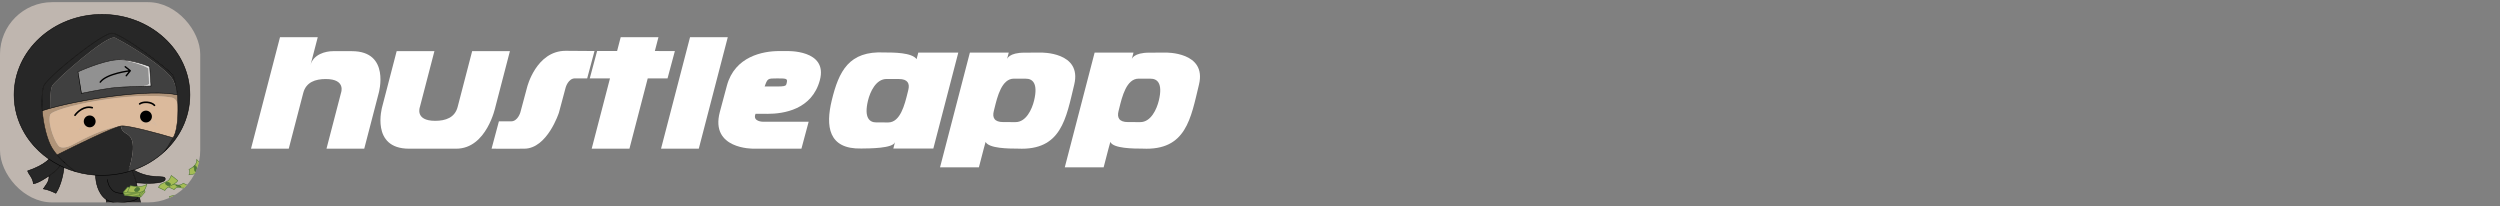 <?xml version="1.0" encoding="UTF-8"?> <svg xmlns="http://www.w3.org/2000/svg" width="400" height="33" viewBox="0 0 400 33" fill="none"><rect x="0" y="0" width="400" height="33" fill="#808080" stroke="none"/><g clip-path="url(#clip0_1029_31)"><rect y="0.346" width="32.038" height="32.038" rx="8.348" fill="#BFB6AF"></rect><path d="M20.742 26.796C21.131 27.107 21.495 28.03 21.812 29.245C23.298 29.377 26.303 29.45 26.43 28.692C26.588 27.744 23.981 29.087 20.742 26.796Z" fill="#272727"></path><path d="M17.187 33.985C17.187 36.671 15.607 38.962 16.634 39.436C17.661 39.91 18.612 35.439 19.636 35.328C22.164 35.052 21.453 39.436 22.638 39.436C23.586 39.436 22.781 32.969 21.812 29.245C21.495 28.03 21.131 27.107 20.742 26.796L15.844 27.981H15.291C15.291 29.085 15.667 30.992 16.972 31.899C17.102 32.607 17.187 33.325 17.187 33.985Z" fill="#272727"></path><path d="M20.742 26.796L15.844 27.981H15.291C15.291 29.085 15.667 30.992 16.972 31.899M20.742 26.796C21.131 27.107 21.495 28.03 21.812 29.245M20.742 26.796C23.981 29.087 26.588 27.744 26.43 28.692C26.303 29.45 23.298 29.377 21.812 29.245M17.187 28.692C17.187 29.034 17.361 29.877 18.056 30.509C18.925 31.299 21.69 30.746 22.006 31.22C22.225 31.549 22.243 32.326 18.767 32.405C18.031 32.422 17.442 32.225 16.972 31.899M21.812 29.245C22.781 32.969 23.586 39.436 22.638 39.436C21.453 39.436 22.164 35.052 19.636 35.328C18.612 35.439 17.661 39.91 16.634 39.436C15.607 38.962 17.187 36.671 17.187 33.985C17.187 33.325 17.102 32.607 16.972 31.899" stroke="black" stroke-width="0.089"></path><path d="M9.993 25.816C9.273 25.442 8.592 25.003 7.96 24.505C8.701 25.089 7.08 26.456 4.418 27.351C4.697 28.065 5.218 28.369 5.349 29.391C6.133 29.312 7.481 28.371 7.846 28.126C9.279 27.165 9.606 26.581 9.993 25.816Z" fill="#272727"></path><path d="M9.993 25.816C9.606 26.581 9.279 27.165 7.846 28.126C7.899 29.097 7.293 29.642 6.939 30.214C7.639 30.331 8.236 30.584 8.937 30.919C9.791 29.646 10.253 27.475 10.31 25.976C10.204 25.924 10.098 25.871 9.993 25.816Z" fill="#272727"></path><path d="M9.993 25.816C9.273 25.442 8.592 25.003 7.96 24.505C8.701 25.089 7.08 26.456 4.418 27.351C4.697 28.065 5.218 28.369 5.349 29.391C6.133 29.312 7.481 28.371 7.846 28.126M9.993 25.816C9.606 26.581 9.279 27.165 7.846 28.126M9.993 25.816C10.098 25.871 10.204 25.924 10.31 25.976C10.253 27.475 9.791 29.646 8.937 30.919C8.236 30.584 7.639 30.331 6.939 30.214C7.293 29.642 7.899 29.097 7.846 28.126" stroke="black" stroke-width="0.089"></path><path d="M16.318 2.306C8.552 2.306 2.256 8.071 2.256 15.182C2.256 17.383 2.858 19.454 3.921 21.265C4.328 21.96 4.803 22.616 5.337 23.227C5.415 23.316 5.494 23.404 5.574 23.491C7.28 25.339 9.545 26.741 12.131 27.479C11.476 27.035 10.158 25.999 9.129 24.787C8.834 24.441 8.564 24.08 8.339 23.714C7.583 22.487 6.945 20.075 6.759 17.71C6.634 16.119 6.773 14.333 6.996 13.761C7.549 12.338 16.318 5.308 17.898 5.308C19.478 5.308 27.299 11.251 27.694 11.962C27.791 12.138 28.343 14.469 28.392 15.182C28.427 15.705 28.466 16.448 28.47 17.265C28.47 17.29 28.47 17.315 28.47 17.34C28.47 17.363 28.47 17.386 28.47 17.41C28.471 19.1 28.319 21.066 27.694 22.055C27.145 22.924 26.746 23.895 25.834 24.662C28.629 22.309 30.38 18.933 30.38 15.182C30.38 8.071 24.084 2.306 16.318 2.306Z" fill="#272727"></path><path d="M12.131 27.479C13.453 27.856 14.86 28.059 16.318 28.059C17.776 28.059 19.182 27.856 20.505 27.479C22.129 22.423 20.799 21.689 20.076 21.29L20.074 21.29C19.674 21.069 19.345 20.64 19.399 20.159C18.261 20.286 12.078 23.297 9.129 24.787C10.158 25.999 11.476 27.035 12.131 27.479Z" fill="#272727"></path><path d="M25.834 24.662C26.746 23.895 27.145 22.924 27.694 22.055C27.191 21.905 26.545 21.718 25.834 21.521C23.429 20.852 20.277 20.062 19.399 20.159C19.345 20.64 19.674 21.069 20.074 21.29L20.076 21.29C20.799 21.689 22.129 22.423 20.505 27.479C22.511 26.907 24.325 25.934 25.834 24.662Z" fill="#404040"></path><path d="M8.339 23.714C8.564 24.08 8.834 24.441 9.129 24.787C12.078 23.297 18.261 20.286 19.399 20.159C16.696 20.46 13.588 22.102 11.572 23.168C10.44 23.766 9.738 23.595 9.558 23.491C8.934 23.127 7.583 19.946 8.021 18.38C8.339 17.243 20.934 14.489 27.478 15.613C28.19 15.736 28.452 16.526 28.47 17.265C28.466 16.448 28.427 15.705 28.392 15.182C24.504 14.242 13.966 15.665 8.021 17.33C7.572 17.456 7.15 17.583 6.759 17.71C6.945 20.075 7.583 22.487 8.339 23.714Z" fill="#B09479"></path><path fill-rule="evenodd" clip-rule="evenodd" d="M28.392 15.182C28.337 14.72 28.052 13.037 27.209 12.145C24.672 9.46 19.371 6.512 18.427 6.043C17.168 5.419 8.722 12.971 8.339 13.761C8.032 14.392 7.999 16.404 8.021 17.33C13.966 15.665 24.504 14.242 28.392 15.182ZM23.942 10.636L24.163 13.761C24.163 13.761 23.442 13.775 22.462 13.808C21.006 13.856 18.98 13.943 17.898 14.076C16.192 14.287 13.104 14.912 13.104 14.912L12.508 11.462C12.508 11.462 16.219 9.755 18.686 9.55C20.9 9.366 23.942 10.636 23.942 10.636Z" fill="#404040"></path><path d="M17.898 5.308C16.318 5.308 7.549 12.338 6.996 13.761C6.773 14.333 6.634 16.119 6.759 17.71C7.15 17.583 7.572 17.456 8.021 17.33C7.999 16.404 8.032 14.392 8.339 13.761C8.722 12.971 17.168 5.419 18.427 6.043C19.371 6.512 24.672 9.46 27.209 12.145C28.052 13.037 28.337 14.72 28.392 15.182C28.343 14.469 27.791 12.138 27.694 11.962C27.299 11.251 19.478 5.308 17.898 5.308Z" fill="#272727"></path><path fill-rule="evenodd" clip-rule="evenodd" d="M28.47 17.265C28.452 16.526 28.19 15.736 27.478 15.613C20.934 14.489 8.339 17.243 8.021 18.38C7.583 19.946 8.934 23.127 9.558 23.491C9.738 23.595 10.44 23.766 11.572 23.168C13.588 22.102 16.696 20.46 19.399 20.159C20.277 20.062 23.429 20.852 25.834 21.521C26.545 21.718 27.191 21.905 27.694 22.055C28.319 21.066 28.471 19.1 28.47 17.41C28.47 17.386 28.47 17.363 28.47 17.34C28.47 17.315 28.47 17.29 28.47 17.265ZM22.846 19.562C23.045 19.402 23.669 19.082 24.268 19.312C24.868 19.543 24.98 19.95 25.056 20.1C24.73 19.841 23.922 19.378 22.846 19.562ZM13.834 20.004C13.096 20.027 12.751 20.584 12.652 20.83C13.413 20.246 14.452 20.222 14.9 20.283C14.849 20.199 14.572 19.981 13.834 20.004Z" fill="#DBBA9C"></path><path fill-rule="evenodd" clip-rule="evenodd" d="M17.898 14.076C18.98 13.943 21.006 13.856 22.462 13.808C23.058 13.789 23.673 13.605 23.855 13.442C23.855 13.269 23.798 11.837 23.73 10.944C23.116 10.425 19.878 9.451 18.686 9.55C16.219 9.755 12.508 11.462 12.508 11.462L13.104 14.912C13.104 14.912 16.192 14.287 17.898 14.076Z" fill="#919191"></path><path d="M24.163 13.761L23.942 10.636C23.942 10.636 20.9 9.366 18.686 9.55C19.878 9.451 23.116 10.425 23.73 10.944C23.798 11.837 23.855 13.269 23.855 13.442C23.673 13.605 23.058 13.789 22.462 13.808C23.442 13.775 24.163 13.761 24.163 13.761Z" fill="#DDDDDD"></path><path d="M12.652 20.83C12.751 20.584 13.096 20.027 13.834 20.004C14.572 19.981 14.849 20.199 14.9 20.283C14.452 20.222 13.413 20.246 12.652 20.83Z" fill="#DBBA9C"></path><path d="M22.846 19.562C23.045 19.402 23.669 19.082 24.268 19.312C24.868 19.543 24.98 19.95 25.056 20.1C24.73 19.841 23.922 19.378 22.846 19.562Z" fill="#DBBA9C"></path><path d="M12.131 27.479C13.453 27.856 14.86 28.059 16.318 28.059C17.776 28.059 19.182 27.856 20.505 27.479C22.511 26.907 24.325 25.934 25.834 24.662M12.131 27.479C11.476 27.035 10.158 25.999 9.129 24.787M12.131 27.479C9.545 26.741 7.28 25.339 5.574 23.491C5.494 23.404 5.415 23.316 5.337 23.227C4.803 22.616 4.328 21.96 3.921 21.265C2.858 19.454 2.256 17.383 2.256 15.182C2.256 8.071 8.552 2.306 16.318 2.306C24.084 2.306 30.38 8.071 30.38 15.182C30.38 18.933 28.629 22.309 25.834 24.662M25.834 24.662C26.746 23.895 27.145 22.924 27.694 22.055M9.129 24.787C8.834 24.441 8.564 24.08 8.339 23.714C7.583 22.487 6.945 20.075 6.759 17.71M9.129 24.787C12.078 23.297 18.261 20.286 19.399 20.159C20.536 20.033 25.491 21.397 27.694 22.055M27.694 22.055C28.642 20.554 28.502 16.806 28.392 15.182M6.759 17.71C6.634 16.119 6.773 14.333 6.996 13.761C7.549 12.338 16.318 5.308 17.898 5.308C19.478 5.308 27.299 11.28 27.694 11.991C27.791 12.166 28.343 14.469 28.392 15.182M6.759 17.71C12.338 15.893 24.21 14.171 28.392 15.182M12.479 11.491L13.027 14.94C13.027 14.94 16.192 14.287 17.898 14.076C19.708 13.853 24.163 13.761 24.163 13.761L23.951 10.636C23.951 10.636 20.852 9.385 18.638 9.569C16.171 9.775 12.479 11.491 12.479 11.491Z" stroke="black" stroke-width="0.089"></path><path d="M28.348 29.636C28.197 29.634 27.988 29.662 28.36 29.789C28.824 29.947 28.927 29.911 28.961 29.851C28.989 29.802 28.564 29.687 28.348 29.636Z" fill="#4E7735"></path><path fill-rule="evenodd" clip-rule="evenodd" d="M26.922 29.895L27.86 30.336C27.92 30.226 28.13 29.998 28.498 29.971C28.958 29.938 28.926 30.152 29.509 30.09C29.975 30.04 30.169 29.848 30.207 29.759L29.317 29.314C29.24 29.403 28.998 29.588 28.645 29.614C28.204 29.646 28.18 29.446 27.721 29.489C27.354 29.524 27.035 29.774 26.922 29.895ZM28.36 29.789C27.988 29.662 28.197 29.634 28.348 29.636C28.564 29.687 28.989 29.802 28.961 29.851C28.927 29.911 28.824 29.947 28.36 29.789Z" fill="#A5BD55"></path><path d="M28.348 29.636C28.197 29.634 27.988 29.662 28.36 29.789C28.824 29.947 28.927 29.911 28.961 29.851C28.989 29.802 28.564 29.687 28.348 29.636Z" stroke="#4E7735" stroke-width="0.086"></path><path fill-rule="evenodd" clip-rule="evenodd" d="M26.922 29.895L27.86 30.336C27.92 30.226 28.13 29.998 28.498 29.971C28.958 29.938 28.926 30.152 29.509 30.09C29.975 30.04 30.169 29.848 30.207 29.759L29.317 29.314C29.24 29.403 28.998 29.588 28.645 29.614C28.204 29.646 28.18 29.446 27.721 29.489C27.354 29.524 27.035 29.774 26.922 29.895ZM28.36 29.789C27.988 29.662 28.197 29.634 28.348 29.636C28.564 29.687 28.989 29.802 28.961 29.851C28.927 29.911 28.824 29.947 28.36 29.789Z" stroke="#4E7735" stroke-width="0.086"></path><path d="M28.28 31.305C28.122 31.35 28.058 31.51 28.142 31.643C28.24 31.799 28.424 31.884 28.616 31.829C28.808 31.775 28.878 31.692 28.784 31.523C28.69 31.355 28.472 31.25 28.28 31.305Z" fill="#4E7735"></path><path fill-rule="evenodd" clip-rule="evenodd" d="M27.088 31.455L27.58 32.262C27.842 32.182 28.442 32.012 28.748 31.976C29.13 31.93 29.621 31.922 29.908 32.151C29.643 31.532 29.511 31.392 29.452 31.327C29.342 31.206 28.937 31.018 28.181 31.178C27.426 31.338 27.138 31.429 27.088 31.455ZM28.142 31.643C28.058 31.51 28.122 31.35 28.28 31.305C28.472 31.25 28.69 31.355 28.784 31.523C28.878 31.692 28.808 31.775 28.616 31.829C28.424 31.884 28.24 31.799 28.142 31.643Z" fill="#A5BD55"></path><path d="M28.28 31.305C28.122 31.35 28.058 31.51 28.142 31.643C28.24 31.799 28.424 31.884 28.616 31.829C28.808 31.775 28.878 31.692 28.784 31.523C28.69 31.355 28.472 31.25 28.28 31.305Z" stroke="#4E7735" stroke-width="0.086"></path><path fill-rule="evenodd" clip-rule="evenodd" d="M27.088 31.455L27.58 32.262C27.842 32.182 28.442 32.012 28.748 31.976C29.13 31.93 29.621 31.922 29.908 32.151C29.643 31.532 29.511 31.392 29.452 31.327C29.342 31.206 28.937 31.018 28.181 31.178C27.426 31.338 27.138 31.429 27.088 31.455ZM28.142 31.643C28.058 31.51 28.122 31.35 28.28 31.305C28.472 31.25 28.69 31.355 28.784 31.523C28.878 31.692 28.808 31.775 28.616 31.829C28.424 31.884 28.24 31.799 28.142 31.643Z" stroke="#4E7735" stroke-width="0.086"></path><path d="M31.345 27.477C31.544 27.368 31.548 27.128 31.48 26.907C31.354 26.497 31.172 26.469 31.071 26.553C30.969 26.637 31.158 27.578 31.345 27.477Z" fill="#4E7735"></path><path fill-rule="evenodd" clip-rule="evenodd" d="M30.244 27.968C30.289 27.878 30.372 27.651 30.344 27.463C30.317 27.275 30.264 27.15 30.241 27.11C30.642 26.902 31.581 26.377 31.48 25.521C32.061 26.079 32.173 26.516 32.258 26.852C32.045 27.223 31.343 27.965 30.244 27.968ZM31.48 26.907C31.548 27.128 31.544 27.368 31.345 27.477C31.158 27.578 30.969 26.637 31.071 26.553C31.172 26.469 31.354 26.497 31.48 26.907Z" fill="#A5BD55"></path><path d="M31.345 27.477C31.544 27.368 31.548 27.128 31.48 26.907C31.354 26.497 31.172 26.469 31.071 26.553C30.969 26.637 31.158 27.578 31.345 27.477Z" stroke="#4E7735" stroke-width="0.086"></path><path fill-rule="evenodd" clip-rule="evenodd" d="M30.244 27.968C30.289 27.878 30.372 27.651 30.344 27.463C30.317 27.275 30.264 27.15 30.241 27.11C30.642 26.902 31.581 26.377 31.48 25.521C32.061 26.079 32.173 26.516 32.258 26.852C32.045 27.223 31.343 27.965 30.244 27.968ZM31.48 26.907C31.548 27.128 31.544 27.368 31.345 27.477C31.158 27.578 30.969 26.637 31.071 26.553C31.172 26.469 31.354 26.497 31.48 26.907Z" stroke="#4E7735" stroke-width="0.086"></path><path fill-rule="evenodd" clip-rule="evenodd" d="M25.354 29.981L26.375 30.473C26.411 30.362 26.642 30.06 27.284 29.737C28.085 29.334 28.319 29.137 28.44 28.886C28.196 28.666 27.651 28.258 27.409 28.081C27.362 28.215 27.225 28.538 27.05 28.761C26.883 28.972 26.558 29.106 26.243 29.237C26.142 29.278 26.043 29.319 25.95 29.362C25.643 29.504 25.424 29.834 25.354 29.981ZM26.719 29.604C26.455 29.477 26.498 29.317 26.541 29.241C26.604 29.112 26.745 29.105 26.997 29.226C27.248 29.347 27.301 29.436 27.213 29.596C27.125 29.757 26.97 29.725 26.719 29.604Z" fill="#A5BD55"></path><path d="M26.541 29.241C26.498 29.317 26.455 29.477 26.719 29.604C26.97 29.725 27.125 29.757 27.213 29.596C27.301 29.436 27.248 29.347 26.997 29.226C26.745 29.105 26.604 29.112 26.541 29.241Z" fill="#4E7735"></path><path fill-rule="evenodd" clip-rule="evenodd" d="M25.354 29.981L26.375 30.473C26.411 30.362 26.642 30.06 27.284 29.737C28.085 29.334 28.319 29.137 28.44 28.886C28.196 28.666 27.651 28.258 27.409 28.081C27.362 28.215 27.225 28.538 27.05 28.761C26.883 28.972 26.558 29.106 26.243 29.237C26.142 29.278 26.043 29.319 25.95 29.362C25.643 29.504 25.424 29.834 25.354 29.981ZM26.719 29.604C26.455 29.477 26.498 29.317 26.541 29.241C26.604 29.112 26.745 29.105 26.997 29.226C27.248 29.347 27.301 29.436 27.213 29.596C27.125 29.757 26.97 29.725 26.719 29.604Z" stroke="#4E7735" stroke-width="0.086"></path><path d="M26.541 29.241C26.498 29.317 26.455 29.477 26.719 29.604C26.97 29.725 27.125 29.757 27.213 29.596C27.301 29.436 27.248 29.347 26.997 29.226C26.745 29.105 26.604 29.112 26.541 29.241Z" stroke="#4E7735" stroke-width="0.086"></path><path d="M22.493 31.543L23.212 30.707L23.116 30.458L23.019 30.209L20.411 29.927L19.701 30.78L19.762 30.903L19.823 31.026L19.884 31.149L19.945 31.272L22.493 31.543Z" fill="#A5BD55"></path><path d="M22.493 31.543L23.212 30.707L23.116 30.458M22.493 31.543L19.945 31.272L19.884 31.149L19.823 31.026M22.493 31.543L22.447 31.423L22.401 31.303M19.701 30.78L22.309 31.062M19.701 30.78L19.762 30.903L19.823 31.026M19.701 30.78L20.411 29.927L23.019 30.209M23.019 30.209L22.309 31.062M23.019 30.209L23.116 30.458M22.309 31.062L22.355 31.182L22.401 31.303M22.401 31.303L19.823 31.026M22.401 31.303L23.116 30.458" stroke="#4E7735" stroke-width="0.086"></path><path d="M21.771 30.653C21.586 30.63 21.493 30.465 21.571 30.305C21.662 30.118 21.86 29.993 22.085 30.021C22.31 30.048 22.399 30.128 22.315 30.328C22.23 30.529 21.996 30.68 21.771 30.653Z" fill="#4E7735"></path><path fill-rule="evenodd" clip-rule="evenodd" d="M20.4 30.689L20.854 29.721C21.161 29.764 21.864 29.849 22.216 29.838C22.655 29.824 23.213 29.749 23.509 29.45C23.289 30.173 23.157 30.349 23.099 30.431C22.989 30.583 22.555 30.857 21.677 30.809C20.799 30.761 20.46 30.709 20.4 30.689ZM21.571 30.305C21.493 30.465 21.586 30.63 21.771 30.653C21.996 30.68 22.23 30.529 22.315 30.328C22.399 30.128 22.31 30.048 22.085 30.021C21.86 29.993 21.662 30.118 21.571 30.305Z" fill="#A5BD55"></path><path d="M21.771 30.653C21.586 30.63 21.493 30.465 21.571 30.305C21.662 30.118 21.86 29.993 22.085 30.021C22.31 30.048 22.399 30.128 22.315 30.328C22.23 30.529 21.996 30.68 21.771 30.653Z" stroke="#4E7735" stroke-width="0.086"></path><path fill-rule="evenodd" clip-rule="evenodd" d="M20.4 30.689L20.854 29.721C21.161 29.764 21.864 29.849 22.216 29.838C22.655 29.824 23.213 29.749 23.509 29.45C23.289 30.173 23.157 30.349 23.099 30.431C22.989 30.583 22.555 30.857 21.677 30.809C20.799 30.761 20.46 30.709 20.4 30.689ZM21.571 30.305C21.493 30.465 21.586 30.63 21.771 30.653C21.996 30.68 22.23 30.529 22.315 30.328C22.399 30.128 22.31 30.048 22.085 30.021C21.86 29.993 21.662 30.118 21.571 30.305Z" stroke="#4E7735" stroke-width="0.086"></path><circle cx="14.351" cy="19.424" r="0.948" transform="rotate(-9.939 14.351 19.424)" fill="black"></circle><circle cx="23.359" cy="18.647" r="0.948" transform="rotate(-9.939 23.359 18.647)" fill="black"></circle><path d="M12 18.437C12.385 17.888 13.476 16.879 14.757 17.232M22.349 16.623C22.917 16.203 24.233 16.294 24.715 16.851" stroke="black" stroke-width="0.266" stroke-linecap="round"></path><path d="M15.943 13.076C15.906 13.127 15.917 13.199 15.969 13.236C16.02 13.273 16.091 13.261 16.128 13.21L15.943 13.076ZM20.928 11.389C20.968 11.339 20.96 11.268 20.911 11.228L20.108 10.587C20.059 10.547 19.987 10.555 19.948 10.604C19.908 10.654 19.916 10.726 19.965 10.765L20.679 11.335L20.108 12.049C20.069 12.098 20.077 12.17 20.126 12.209C20.176 12.248 20.247 12.241 20.287 12.191L20.928 11.389ZM16.128 13.21C16.363 12.882 16.77 12.603 17.261 12.369C17.749 12.136 18.311 11.954 18.844 11.815C19.378 11.675 19.88 11.579 20.249 11.518C20.434 11.487 20.585 11.466 20.689 11.451C20.742 11.444 20.783 11.439 20.81 11.436C20.824 11.434 20.835 11.433 20.842 11.432C20.845 11.432 20.848 11.431 20.849 11.431C20.85 11.431 20.851 11.431 20.851 11.431C20.852 11.431 20.852 11.431 20.852 11.431C20.852 11.431 20.852 11.431 20.852 11.431C20.852 11.431 20.852 11.431 20.839 11.317C20.827 11.204 20.827 11.204 20.827 11.204C20.826 11.204 20.826 11.204 20.826 11.204C20.826 11.204 20.826 11.204 20.826 11.204C20.825 11.204 20.825 11.204 20.824 11.204C20.822 11.204 20.819 11.205 20.815 11.205C20.808 11.206 20.797 11.207 20.782 11.209C20.754 11.213 20.712 11.218 20.659 11.225C20.552 11.24 20.399 11.262 20.212 11.293C19.838 11.355 19.328 11.452 18.787 11.594C18.245 11.735 17.669 11.922 17.162 12.163C16.658 12.403 16.211 12.703 15.943 13.076L16.128 13.21Z" fill="black"></path></g><path d="M40.16 23.79L44.8 5.957H50.839L49.679 10.415C50.133 8.674 52.116 8.186 53.279 8.186H56.299C62.504 8.186 60.599 14.874 60.599 14.874L58.279 23.79H52.239L54.559 14.874C54.559 14.874 55.427 12.645 52.119 12.645C50.466 12.645 48.971 13.137 48.52 14.874L46.2 23.79H40.16Z" fill="white"></path><path fill-rule="evenodd" clip-rule="evenodd" d="M120.523 23.786L128.229 23.79C128.68 22.106 129.385 19.478 129.385 19.478L122.087 19.478C122.087 19.478 120.353 19.478 120.888 18.207C121.56 18.211 122.217 18.214 122.811 18.214C125.389 18.214 129.915 17.539 131.178 12.826L131.178 12.826C132.498 7.877 125.831 8.172 125.831 8.172L124.665 8.17C122.087 8.17 117.561 9.005 116.298 13.718L115.177 17.902C113.571 23.896 120.523 23.786 120.523 23.786ZM124.324 12.546C122.811 12.546 122.811 12.548 122.342 13.839C125.905 13.839 125.739 13.923 125.905 13.106C126.018 12.546 125.666 12.546 124.324 12.546Z" fill="white"></path><path d="M75.545 8.186H81.585L79.265 17.103C79.265 17.103 77.875 23.79 72.995 23.79C71.317 23.791 68.466 23.79 68.466 23.79H65.446C59.241 23.79 61.147 17.103 61.147 17.103L63.466 8.186H69.506L67.186 17.103C67.186 17.103 66.318 19.332 69.626 19.332C71.279 19.332 72.774 18.84 73.225 17.103L75.545 8.186Z" fill="white"></path><path d="M78.652 23.79C80.373 23.81 82.208 23.79 83.871 23.79C87.571 23.79 89.428 18.024 89.428 18.024L90.513 13.975C90.513 13.975 90.921 12.539 91.994 12.539H93.948L95.12 8.164C95.12 8.164 92.191 8.13 90.513 8.13C85.788 8.13 84.344 13.93 84.344 13.93L83.259 17.979C83.259 17.979 82.851 19.415 81.778 19.415H79.825L78.652 23.79Z" fill="white"></path><path d="M105.765 23.79L110.405 5.957H116.444L111.805 23.79H105.765Z" fill="white"></path><path d="M94.671 23.79H100.71L103.637 12.539L106.805 12.548L107.978 8.172L104.776 8.164L105.35 5.957H99.31L98.736 8.164H95.537L94.365 12.539H97.598L94.671 23.79Z" fill="white"></path><path fill-rule="evenodd" clip-rule="evenodd" d="M191.837 13.53C193.114 8.255 186.481 8.413 186.481 8.413C186.481 8.413 184.88 8.431 183.914 8.426C181.358 8.413 181.087 9.454 181.087 9.454L181.358 8.413H175.141L170.365 26.771H176.582L177.364 23.765L177.654 22.705C178.112 23.765 181.353 23.777 182.803 23.78C189.8 24.122 190.525 18.947 191.837 13.53ZM182.436 19.539C184.136 19.544 185.074 17.49 185.414 16.085C186.095 13.272 185.12 12.583 184.092 12.591C183.674 12.594 183.355 12.591 183.019 12.588C182.767 12.586 182.505 12.583 182.184 12.583C180.237 12.583 179.535 15.452 179.07 17.356C179.033 17.506 178.997 17.651 178.963 17.788C178.71 18.793 179.037 19.539 180.481 19.532C181.171 19.529 182.436 19.539 182.436 19.539Z" fill="white"></path><path fill-rule="evenodd" clip-rule="evenodd" d="M133.077 16.078C132.097 20.125 132.482 23.89 137.811 23.763C139.05 23.749 142.934 23.762 143.205 22.722L142.934 23.762H149.335L153.328 8.413H146.928L146.653 9.469C145.909 8.395 142.952 8.398 141.49 8.395C135.828 8.119 134.217 11.371 133.077 16.078ZM141.857 12.637C140.156 12.632 139.219 14.685 138.878 16.091C138.198 18.904 139.172 19.592 140.2 19.585C140.619 19.582 140.937 19.585 141.273 19.588C141.525 19.59 141.787 19.592 142.109 19.592C144.055 19.592 144.757 16.723 145.223 14.82C145.26 14.669 145.295 14.525 145.33 14.388C145.583 13.383 145.256 12.637 143.812 12.644C143.121 12.647 141.857 12.637 141.857 12.637Z" fill="white"></path><path fill-rule="evenodd" clip-rule="evenodd" d="M171.878 13.53C173.155 8.255 166.522 8.413 166.522 8.413C166.522 8.413 164.921 8.431 163.955 8.426C161.399 8.413 161.128 9.454 161.128 9.454L161.399 8.413H155.182L150.406 26.771H156.623L157.405 23.765L157.695 22.705C158.221 23.762 161.394 23.777 162.844 23.78C169.841 24.122 170.566 18.947 171.878 13.53ZM162.477 19.539C164.177 19.544 165.115 17.49 165.455 16.085C166.136 13.272 165.161 12.583 164.133 12.591C163.715 12.594 163.396 12.591 163.06 12.588C162.808 12.586 162.546 12.583 162.225 12.583C160.278 12.583 159.576 15.452 159.111 17.356L159.11 17.358C159.073 17.508 159.038 17.652 159.004 17.788C158.751 18.793 159.078 19.539 160.522 19.532C161.212 19.529 162.477 19.539 162.477 19.539Z" fill="white"></path><defs><clipPath id="clip0_1029_31"><rect y="0.346" width="32.038" height="32.038" rx="8.348" fill="white"></rect></clipPath></defs></svg> 